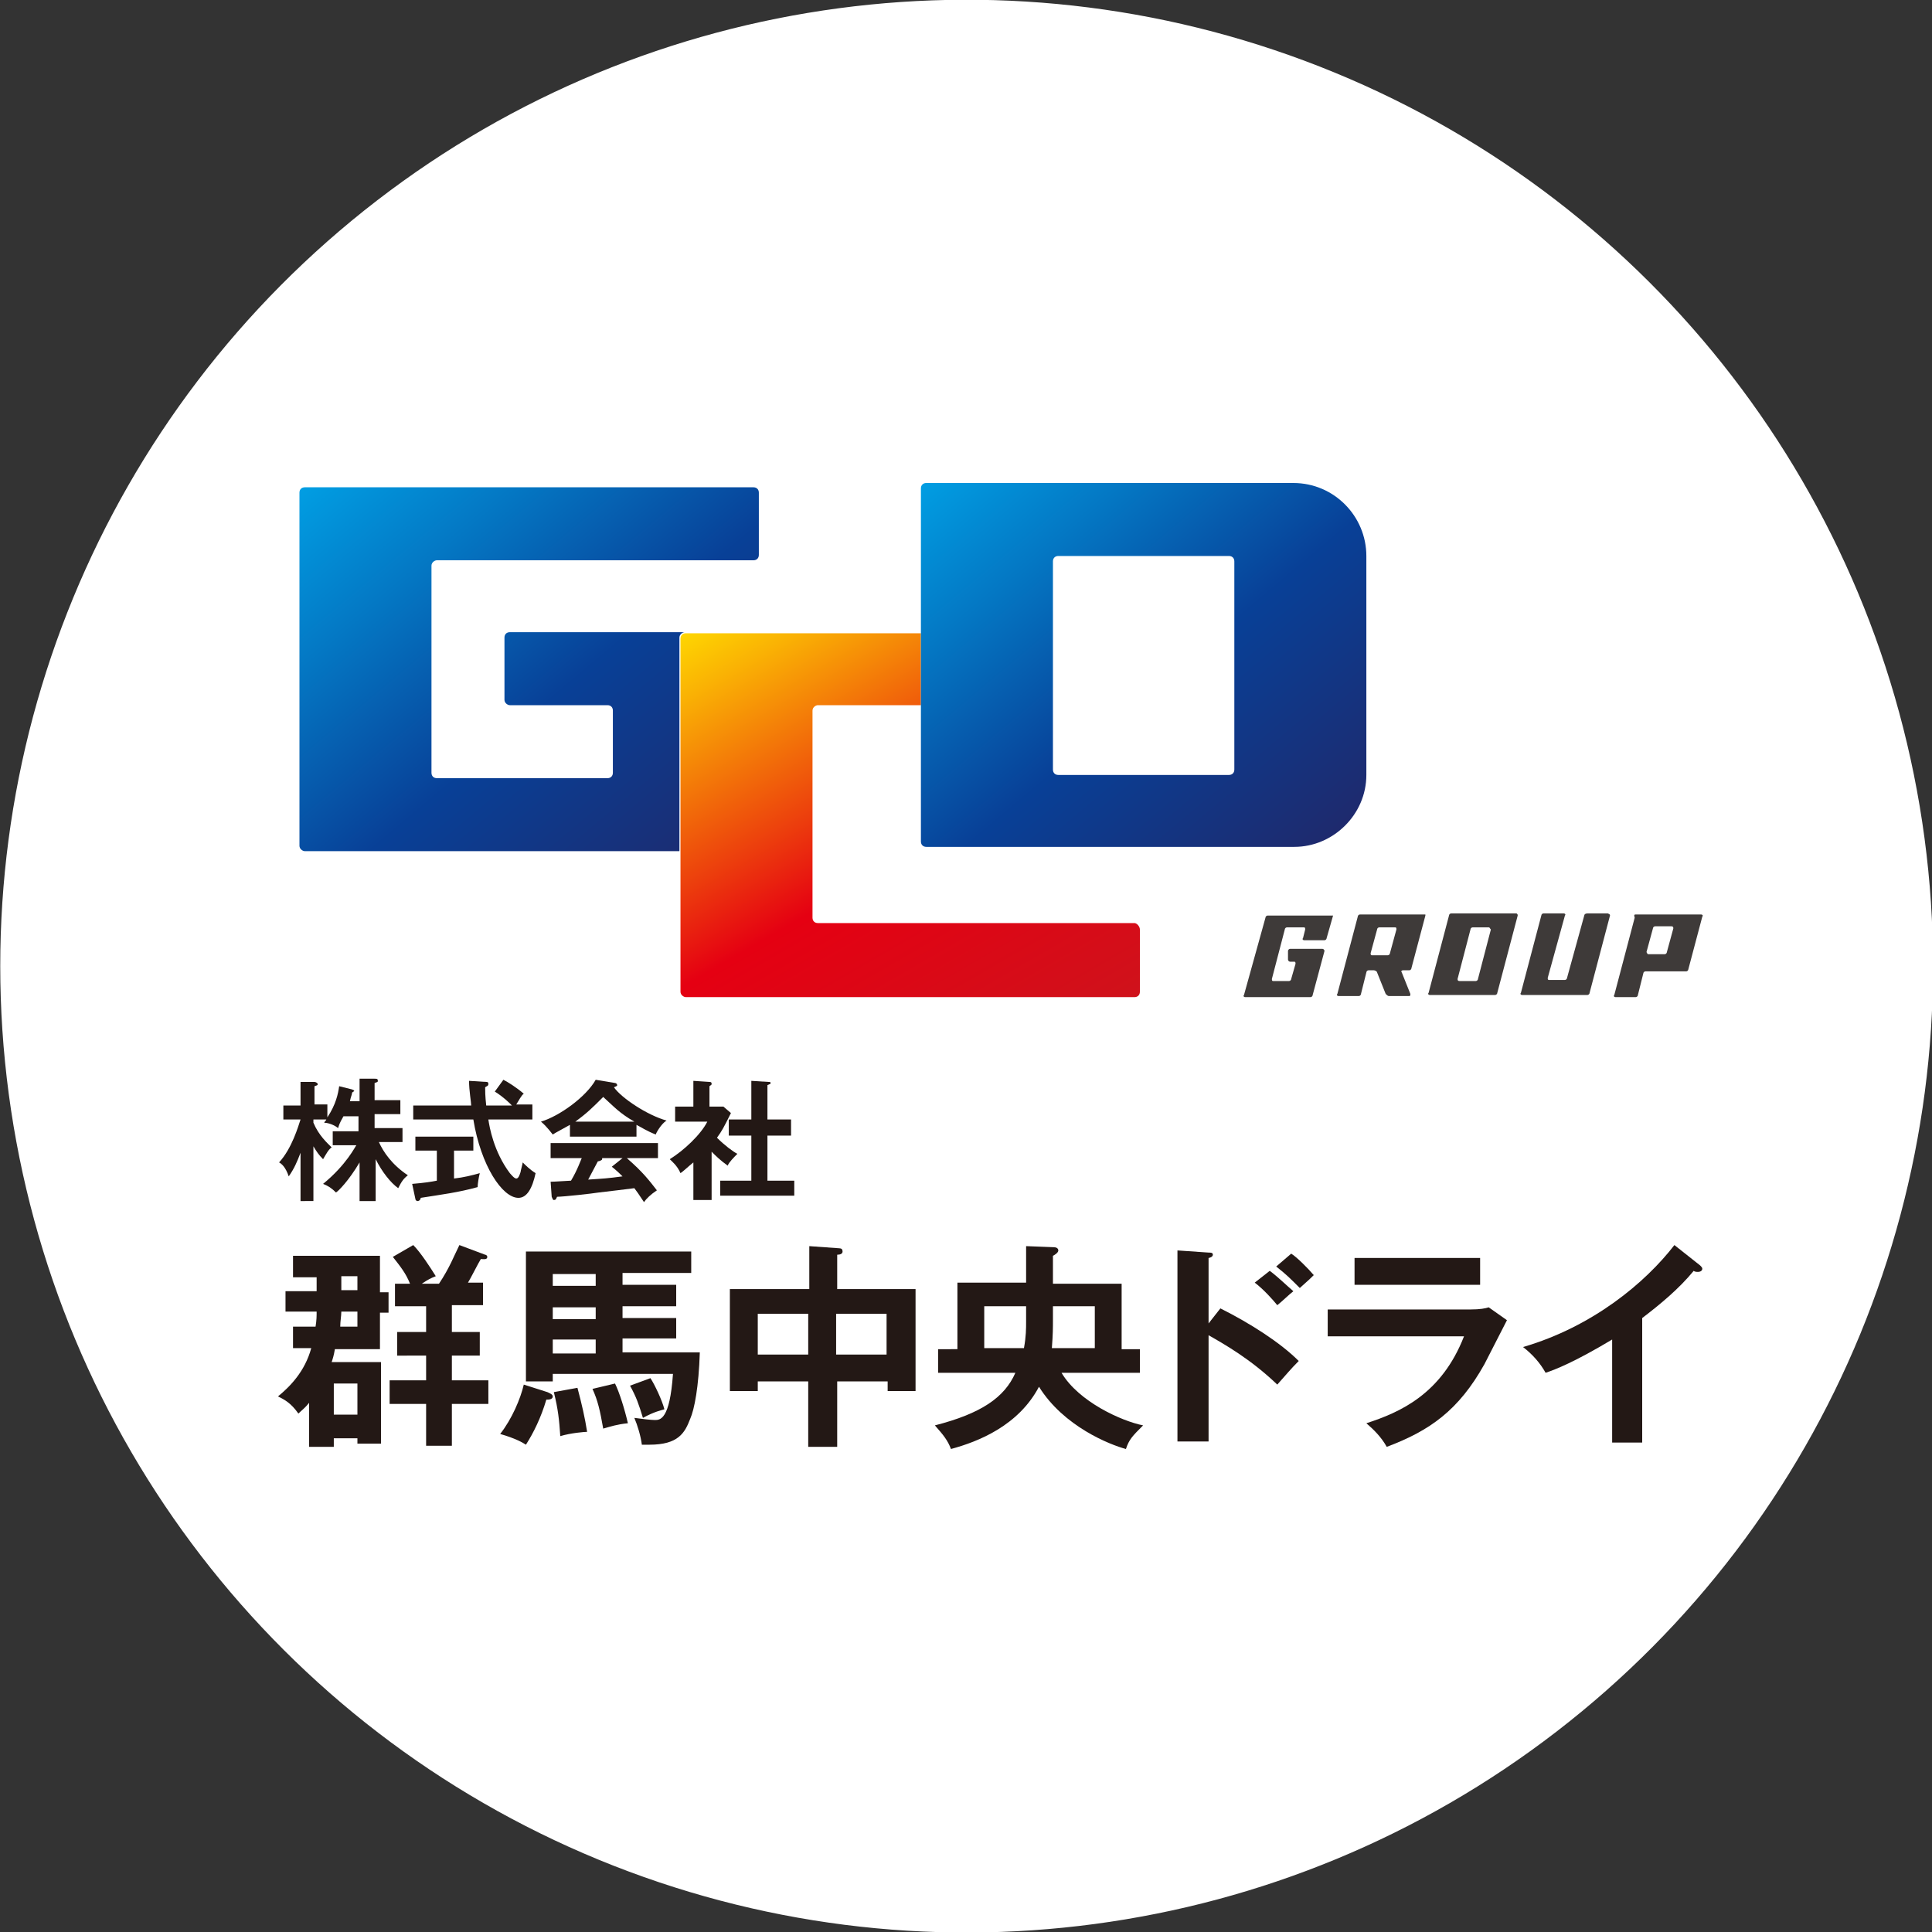 <?xml version="1.0" encoding="utf-8"?>
<!-- Generator: Adobe Illustrator 22.0.1, SVG Export Plug-In . SVG Version: 6.00 Build 0)  -->
<svg version="1.1" id="レイヤー_1" xmlns="http://www.w3.org/2000/svg" xmlns:xlink="http://www.w3.org/1999/xlink" x="0px"
	 y="0px" viewBox="0 0 180 180" style="enable-background:new 0 0 180 180;" xml:space="preserve">
<rect x="0" y="0" width="180" height="180" fill="#333333" stroke="none"/>
<style type="text/css">
	.st0{fill:#FFFFFF;}
	.st1{fill:#231815;}
	.st2{fill:url(#SVGID_1_);}
	.st3{fill:url(#SVGID_2_);}
	.st4{fill:url(#SVGID_3_);}
	.st5{fill:#3E3A39;}
</style>
<g>
	<ellipse transform="matrix(0.381 -0.925 0.925 0.381 -27.48 138.973)" class="st0" cx="90" cy="90" rx="90" ry="90"/>
	<g>
		<path class="st1" d="M34.9,111.9h-1.4v-3.6c-1,1.7-2,2.7-2.2,2.8c-0.4-0.4-0.7-0.6-1.2-0.8c2.2-1.8,3-3.5,3.1-3.6H31v-1.3h2.4V104
			h-1.4c-0.4,0.7-0.4,0.8-0.5,1.1c-0.5-0.4-1.1-0.5-1.3-0.5c0.1-0.2,0.2-0.2,0.2-0.3h-1.2v0.3c0.5,1.2,1.3,1.9,1.7,2.3
			c-0.3,0.2-0.5,0.6-0.8,1.1c-0.4-0.4-0.6-0.7-0.9-1.2v5.1H28v-4.5c-0.3,0.8-0.6,1.5-1.1,2.2c-0.3-0.9-0.7-1.2-0.9-1.3
			c1.2-1.3,1.8-3.4,2-4h-1.6v-1.3H28v-2.2l1.3,0c0.1,0,0.3,0.1,0.3,0.2c0,0.1,0,0.1-0.3,0.2v1.7h1.2v1.2c0.8-1.2,1-2.2,1.1-2.9
			l1.2,0.3c0.2,0.1,0.2,0.1,0.2,0.1c0,0.1-0.1,0.1-0.2,0.2c0,0.2-0.1,0.3-0.2,0.8h0.9v-2.1l1.4,0c0.2,0,0.3,0,0.3,0.2
			c0,0.1,0,0.1-0.3,0.2v1.6h2.4v1.3h-2.4v1.3h2.6v1.3h-2.2c0.4,0.9,1.2,2.1,2.7,3.1c-0.4,0.3-0.6,0.6-0.9,1.2
			c-0.7-0.5-1.5-1.5-2.1-2.7V111.9z"/>
		<path class="st1" d="M42.3,109.8c0.9-0.1,1.7-0.3,2.4-0.5c-0.1,0.4-0.2,1-0.2,1.3c-1.8,0.5-3.4,0.7-5.3,1c0,0.1-0.1,0.3-0.3,0.3
			c-0.1,0-0.2-0.1-0.2-0.2l-0.3-1.4c1.2-0.1,1.8-0.2,2.3-0.3v-2.8h-2v-1.3h5.4v1.3h-1.8V109.8z M46.9,100.6c0.4,0.2,1.2,0.7,1.9,1.3
			c-0.2,0.1-0.5,0.7-0.7,1h1.5v1.4h-4.1c0.1,0.7,0.5,3,2,5c0.1,0.1,0.4,0.5,0.6,0.5c0.2,0,0.3-0.3,0.4-0.6c0-0.1,0.2-0.8,0.2-0.9
			c0.2,0.2,0.7,0.7,1.2,1c-0.3,1.4-0.8,2.3-1.6,2.3c-1.5,0-3.5-3-4.2-7.3h-5.6V103h5.4c0-0.3-0.2-1.4-0.2-2.3l1.6,0.1
			c0.1,0,0.2,0,0.2,0.2c0,0.2-0.2,0.2-0.3,0.3c0,0.3,0,0.8,0.1,1.7h2.4c-0.3-0.3-0.8-0.8-1.6-1.3L46.9,100.6z"/>
		<path class="st1" d="M59.3,105.9h-6.2v-1.1c-0.7,0.4-1.3,0.7-1.6,0.9c-0.1-0.1-0.5-0.7-1.1-1.2c1.7-0.5,4.2-2.3,5.1-3.9l1.8,0.3
			c0.1,0,0.2,0.1,0.2,0.2c0,0.1-0.1,0.1-0.3,0.2c0.7,1,3.1,2.6,4.9,3.1c-0.5,0.3-1,1.2-1,1.3c-0.8-0.3-1.4-0.7-1.8-0.9V105.9z
			 M51.3,110.1c0.4,0,1.7-0.1,1.9-0.1c0.6-1,0.9-1.9,1-2.1h-2.9v-1.4h10v1.4h-2.9c1.5,1.3,2.1,2.1,2.8,3c-0.6,0.4-1,0.8-1.2,1.1
			c-0.6-0.9-0.6-0.9-0.9-1.3c-0.7,0.1-2.5,0.3-3.3,0.4c-0.6,0.1-3.3,0.4-3.9,0.4c-0.1,0.2-0.1,0.3-0.3,0.3c-0.1,0-0.1-0.1-0.2-0.3
			L51.3,110.1z M59.1,104.5c-1.4-0.8-1.9-1.4-2.9-2.3c-1,1-1.5,1.5-2.6,2.3H59.1z M58,107.9h-1.9c0,0,0,0.1,0,0.1
			c0,0.1-0.3,0.2-0.4,0.2c-0.2,0.4-0.7,1.3-0.9,1.7c1.5-0.1,1.7-0.1,3.2-0.3c-0.2-0.2-0.5-0.5-1-0.9L58,107.9z"/>
		<path class="st1" d="M66.1,111.8h-1.5v-3.5c-0.5,0.4-0.9,0.8-1.2,1c-0.3-0.7-0.8-1.1-1-1.3c1.3-0.8,2.9-2.3,3.5-3.5h-3v-1.4h1.7
			v-2.4l1.5,0.1c0.2,0,0.2,0.1,0.2,0.2c0,0.1-0.1,0.1-0.2,0.2v1.9h1.3l0.7,0.6c-0.7,1.4-0.8,1.6-1.3,2.3c0.7,0.7,1.5,1.3,1.9,1.5
			c-0.3,0.3-0.8,0.8-0.9,1.1c-0.7-0.5-1.1-0.9-1.5-1.3V111.8z M67.9,105.8v-1.5H70v-3.6l1.6,0.1c0.1,0,0.2,0,0.2,0.1
			c0,0.1-0.1,0.1-0.3,0.2v3.2h2.2v1.5h-2.2v4.2H74v1.4h-6.9V110H70v-4.2H67.9z"/>
		<path class="st1" d="M35.5,126.7v7.8h-2.2V134h-2.2v0.8h-2.3v-4.1c-0.4,0.5-0.7,0.7-1,1c-0.7-1-1.3-1.3-1.9-1.6
			c1.1-0.9,2.5-2.3,3.1-4.5h-1.7v-2h2.1c0.1-0.6,0.1-1,0.1-1.4h-2.9v-1.9h2.9v-1.3h-2.2v-2h8.1v3.4h0.8v1.9h-0.8v3.4h-4.2
			c-0.1,0.6-0.2,0.9-0.3,1.2H35.5z M31.1,128.9v2.9h2.2v-2.9H31.1z M31.8,122.2c0,0.4-0.1,0.9-0.1,1.4h1.6v-1.4H31.8z M31.8,118.9
			c0,0.2,0,0.5,0,1.3h1.5v-1.3H31.8z M42.1,124.1h2.6v2.2h-2.6v2.3h3.4v2.2h-3.4v3.9h-2.4v-3.9h-3.4v-2.2h3.4v-2.3H37v-2.2h2.7v-2.4
			h-2.9v-2.1h1.4c-0.4-1-0.9-1.6-1.6-2.5l1.9-1.1c0.7,0.7,1.6,2.1,2.1,2.9c-0.5,0.2-0.7,0.3-1.3,0.7h1.6c1-1.5,1.4-2.6,1.9-3.6
			l2.4,0.9c0.1,0,0.2,0.1,0.2,0.2c0,0.3-0.4,0.2-0.6,0.2c-0.2,0.3-1,1.9-1.2,2.2H45v2.1h-2.9V124.1z"/>
		<path class="st1" d="M51,129.7c0.2,0.1,0.5,0.2,0.5,0.4c0,0.3-0.4,0.3-0.6,0.3c-0.5,1.7-1.2,3.1-1.9,4.2c-0.3-0.2-1-0.6-2.4-1
			c1.1-1.4,1.9-3.3,2.2-4.6L51,129.7z M63,119.8v1.9h-5v1.1h5v1.9h-5v1.3h7.2c-0.1,3.2-0.5,5.3-0.9,6.2c-0.5,1.3-1.1,2.4-3.8,2.4
			c-0.3,0-0.5,0-0.7,0c-0.1-0.8-0.4-1.8-0.7-2.5c0.7,0.1,1.6,0.2,1.9,0.2c0.5,0,1.4,0,1.7-4.3H51.5v0.7H49v-12.1h15.4v2H58v1.1H63z
			 M55.5,119.8v-1.1h-4v1.1H55.5z M55.5,122.9v-1.1h-4v1.1H55.5z M55.5,126.1v-1.3h-4v1.3H55.5z M53.8,129.3
			c0.4,1.5,0.7,2.8,0.9,4.1c-0.2,0-1.5,0.1-2.5,0.4c-0.1-1.5-0.2-2.5-0.6-4.1L53.8,129.3z M57.3,128.9c0.4,0.8,0.9,2.4,1.2,3.7
			c-1,0.1-1.6,0.3-2.3,0.5c-0.3-1.7-0.5-2.6-1-3.7L57.3,128.9z M60.6,128.4c0.4,0.6,1.1,2.1,1.3,2.9c-0.3,0.1-0.9,0.2-2,0.8
			c-0.4-1.3-0.6-1.9-1.2-3L60.6,128.4z"/>
		<path class="st1" d="M77.9,134.8h-2.6v-6.1h-4.7v0.9h-2.6v-9.5h7.4v-4l2.8,0.2c0.2,0,0.3,0.1,0.3,0.3s-0.2,0.3-0.5,0.3v3.2h7.3
			v9.5h-2.6v-0.9h-4.7V134.8z M75.3,122.4h-4.7v3.8h4.7V122.4z M77.9,126.2h4.7v-3.8h-4.7V126.2z"/>
		<path class="st1" d="M89.2,125.6v-6.1h6.4v-3.4l2.6,0.1c0.2,0,0.4,0.1,0.4,0.3c0,0.2-0.3,0.4-0.5,0.5v2.6h6.4v6.1h1.7v2.2h-7.3
			c1.6,2.7,5.6,4.5,7.6,4.9c-1,1-1.3,1.3-1.6,2.2c-1.5-0.4-5.8-2.1-8.1-5.8c-1.9,3.6-5.6,5.1-8.2,5.8c-0.3-0.8-0.7-1.3-1.5-2.2
			c4.3-1.1,6.5-2.6,7.5-4.9h-7.2v-2.2H89.2z M95.4,125.6c0.2-1.1,0.2-1.8,0.2-2.5v-1.4h-3.9v3.9H95.4z M102,125.6v-3.9h-3.9v1.3
			c0,0.7,0,1.3-0.1,2.6H102z"/>
		<path class="st1" d="M113.7,121.9c2.8,1.4,5.6,3.2,7.3,4.9c-0.8,0.8-1.1,1.2-2,2.2c-2.5-2.4-5-3.8-6.4-4.6v9.9h-2.9v-17.8l2.9,0.2
			c0.2,0,0.4,0,0.4,0.2c0,0.2-0.3,0.3-0.4,0.3v6.1L113.7,121.9z M118.3,118.4c0.8,0.6,1.5,1.3,2.2,1.9c-0.4,0.3-1.1,1-1.5,1.3
			c-0.4-0.5-1.3-1.5-2.1-2.1L118.3,118.4z M120.3,116.8c0.5,0.3,1.6,1.4,2.1,2c-0.3,0.3-0.4,0.4-1.3,1.2c-0.9-0.9-1.3-1.3-2.2-2
			L120.3,116.8z"/>
		<path class="st1" d="M137,122c0.9,0,1.4-0.1,1.7-0.2l1.7,1.2c-0.3,0.6-1.8,3.5-2.1,4.1c-2.4,4.3-5.1,6.2-9.1,7.7
			c-0.5-0.9-1.2-1.6-1.9-2.2c3.1-1,7-2.7,9.1-8.1h-12.7V122H137z M137.9,117.2v2.5h-11.7v-2.5H137.9z"/>
		<path class="st1" d="M153.1,134.4h-2.9v-9.6c-3.5,2.1-5.3,2.8-6.2,3.1c-0.5-0.9-1.2-1.7-2.1-2.4c6.5-1.9,11.4-6,14.1-9.5l2.4,1.9
			c0.1,0.1,0.2,0.2,0.2,0.3c0,0.2-0.2,0.3-0.4,0.3c-0.1,0-0.3,0-0.4-0.1c-1.4,1.7-3.1,3.1-4.8,4.4V134.4z"/>
		<g>
			<g>
				
					<linearGradient id="SVGID_1_" gradientUnits="userSpaceOnUse" x1="-187.659" y1="-1563.485" x2="-102.337" y2="-1461.802" gradientTransform="matrix(0.424 0 0 0.424 109.595 702.607)">
					<stop  offset="0" style="stop-color:#00A7EA"/>
					<stop  offset="0.281" style="stop-color:#0478C4"/>
					<stop  offset="0.59" style="stop-color:#084097"/>
					<stop  offset="1" style="stop-color:#1F296C"/>
				</linearGradient>
				<path class="st2" d="M63.3,59.4c0-0.3,0.3-0.5,0.5-0.5H47.5c-0.3,0-0.5,0.2-0.5,0.5v5.8c0,0.3,0.3,0.5,0.5,0.5h9.1
					c0.3,0,0.5,0.2,0.5,0.5V72c0,0.3-0.2,0.5-0.5,0.5H40.7c-0.3,0-0.5-0.2-0.5-0.5V52.7c0-0.3,0.3-0.5,0.5-0.5h29.5
					c0.3,0,0.5-0.2,0.5-0.5v-5.8c0-0.3-0.2-0.5-0.5-0.5H28.4c-0.3,0-0.5,0.2-0.5,0.5v32.9c0,0.3,0.3,0.5,0.5,0.5h34.9V59.4z"/>
				
					<linearGradient id="SVGID_2_" gradientUnits="userSpaceOnUse" x1="-208.68" y1="-1527.837" x2="-145.44" y2="-1418.303" gradientTransform="matrix(0.424 0 0 0.424 153.113 702.607)">
					<stop  offset="2.809000e-02" style="stop-color:#FFE100"/>
					<stop  offset="0.156" style="stop-color:#FAB204"/>
					<stop  offset="0.446" style="stop-color:#EC3D0D"/>
					<stop  offset="0.59" style="stop-color:#E50012"/>
					<stop  offset="1" style="stop-color:#CF121B"/>
				</linearGradient>
				<path class="st3" d="M105.7,86H76.2c-0.3,0-0.5-0.2-0.5-0.5V66.2c0-0.3,0.3-0.5,0.5-0.5h9.6V59H63.9c-0.3,0-0.5,0.2-0.5,0.5
					v32.9c0,0.3,0.3,0.5,0.5,0.5h41.8c0.3,0,0.5-0.2,0.5-0.5v-5.8C106.2,86.3,105.9,86,105.7,86z"/>
				
					<linearGradient id="SVGID_3_" gradientUnits="userSpaceOnUse" x1="-54.402" y1="-1561.67" x2="26.958" y2="-1464.708" gradientTransform="matrix(0.424 0 0 0.424 109.592 702.601)">
					<stop  offset="0" style="stop-color:#00A7EA"/>
					<stop  offset="0.281" style="stop-color:#0478C4"/>
					<stop  offset="0.59" style="stop-color:#084097"/>
					<stop  offset="1" style="stop-color:#1F296C"/>
				</linearGradient>
				<path class="st4" d="M115,71.7c0,0.3-0.2,0.5-0.5,0.5H98.6c-0.3,0-0.5-0.2-0.5-0.5V52.3c0-0.3,0.2-0.5,0.5-0.5h15.9
					c0.3,0,0.5,0.2,0.5,0.5V71.7z M127.3,72.2V51.8c0-3.7-3-6.8-6.8-6.8H86.3c-0.3,0-0.5,0.2-0.5,0.5v32.9c0,0.3,0.2,0.5,0.5,0.5
					h34.3C124.2,78.9,127.3,75.9,127.3,72.2z"/>
			</g>
			<path class="st5" d="M124.2,85.3l-0.6,2.1c0,0.1-0.1,0.2-0.2,0.2h-1.9c-0.1,0-0.2-0.1-0.1-0.2l0.2-0.8c0-0.1,0-0.2-0.1-0.2h-1.6
				c-0.1,0-0.2,0.1-0.2,0.2l-1.2,4.6c0,0.1,0,0.2,0.1,0.2h1.5c0.1,0,0.2-0.1,0.2-0.2l0.4-1.4c0-0.1,0-0.2-0.1-0.2h-0.4
				c-0.1,0-0.2-0.1-0.2-0.2v-0.8c0-0.1,0.1-0.2,0.2-0.2l3,0c0.1,0,0.2,0.1,0.2,0.2l-1.1,4.1c0,0.1-0.1,0.2-0.2,0.2h-6.1
				c-0.1,0-0.2-0.1-0.1-0.2l2-7.2c0-0.1,0.1-0.2,0.2-0.2h6.1C124.2,85.2,124.2,85.2,124.2,85.3z"/>
			<path class="st5" d="M132.8,85.3l-1.3,4.9c0,0.1-0.1,0.2-0.2,0.2h-0.6c-0.1,0-0.2,0.1-0.1,0.2l0.8,2c0,0.1,0,0.2-0.1,0.2h-1.9
				c-0.1,0-0.2-0.1-0.3-0.2l-0.8-2c0-0.1-0.2-0.2-0.3-0.2h-0.5c-0.1,0-0.2,0.1-0.2,0.2l-0.5,2c0,0.1-0.1,0.2-0.2,0.2h-1.9
				c-0.1,0-0.2-0.1-0.1-0.2l1.9-7.2c0-0.1,0.1-0.2,0.2-0.2h6.1C132.8,85.2,132.8,85.2,132.8,85.3z M128.3,86.6l-0.6,2.2
				c0,0.1,0,0.2,0.1,0.2h1.5c0.1,0,0.2-0.1,0.2-0.2l0.6-2.2c0-0.1,0-0.2-0.1-0.2h-1.5C128.4,86.4,128.3,86.5,128.3,86.6z"/>
			<path class="st5" d="M141.4,85.3l-1.9,7.2c0,0.1-0.1,0.2-0.2,0.2h-6.1c-0.1,0-0.2-0.1-0.1-0.2l1.9-7.2c0-0.1,0.1-0.2,0.2-0.2h6.1
				C141.4,85.2,141.4,85.2,141.4,85.3z M138.7,86.4h-1.5c-0.1,0-0.2,0.1-0.2,0.2l-1.2,4.6c0,0.1,0,0.2,0.2,0.2h1.5
				c0.1,0,0.2-0.1,0.2-0.2l1.2-4.6C138.8,86.5,138.8,86.4,138.7,86.4z"/>
			<path class="st5" d="M150,85.3l-1.9,7.2c0,0.1-0.1,0.2-0.2,0.2h-6.1c-0.1,0-0.2-0.1-0.1-0.2l1.9-7.2c0-0.1,0.1-0.2,0.2-0.2h1.9
				c0.1,0,0.2,0.1,0.1,0.2l-1.6,5.8c0,0.1,0,0.2,0.1,0.2h1.5c0.1,0,0.2-0.1,0.2-0.2l1.6-5.8c0-0.1,0.1-0.2,0.3-0.2h1.9
				C150,85.2,150,85.2,150,85.3z"/>
			<path class="st5" d="M152.4,85.2h6.1c0.1,0,0.2,0.1,0.1,0.2l-1.3,4.9c0,0.1-0.1,0.2-0.2,0.2h-3.8c-0.1,0-0.2,0.1-0.2,0.2l-0.5,2
				c0,0.1-0.1,0.2-0.2,0.2h-1.9c-0.1,0-0.2-0.1-0.1-0.2l1.9-7.2C152.2,85.2,152.3,85.2,152.4,85.2z M153.6,88.9h1.5
				c0.1,0,0.2-0.1,0.2-0.2l0.6-2.2c0-0.1,0-0.2-0.2-0.2h-1.5c-0.1,0-0.2,0.1-0.2,0.2l-0.6,2.2C153.5,88.9,153.5,88.9,153.6,88.9z"/>
		</g>
	</g>
</g>
</svg>

